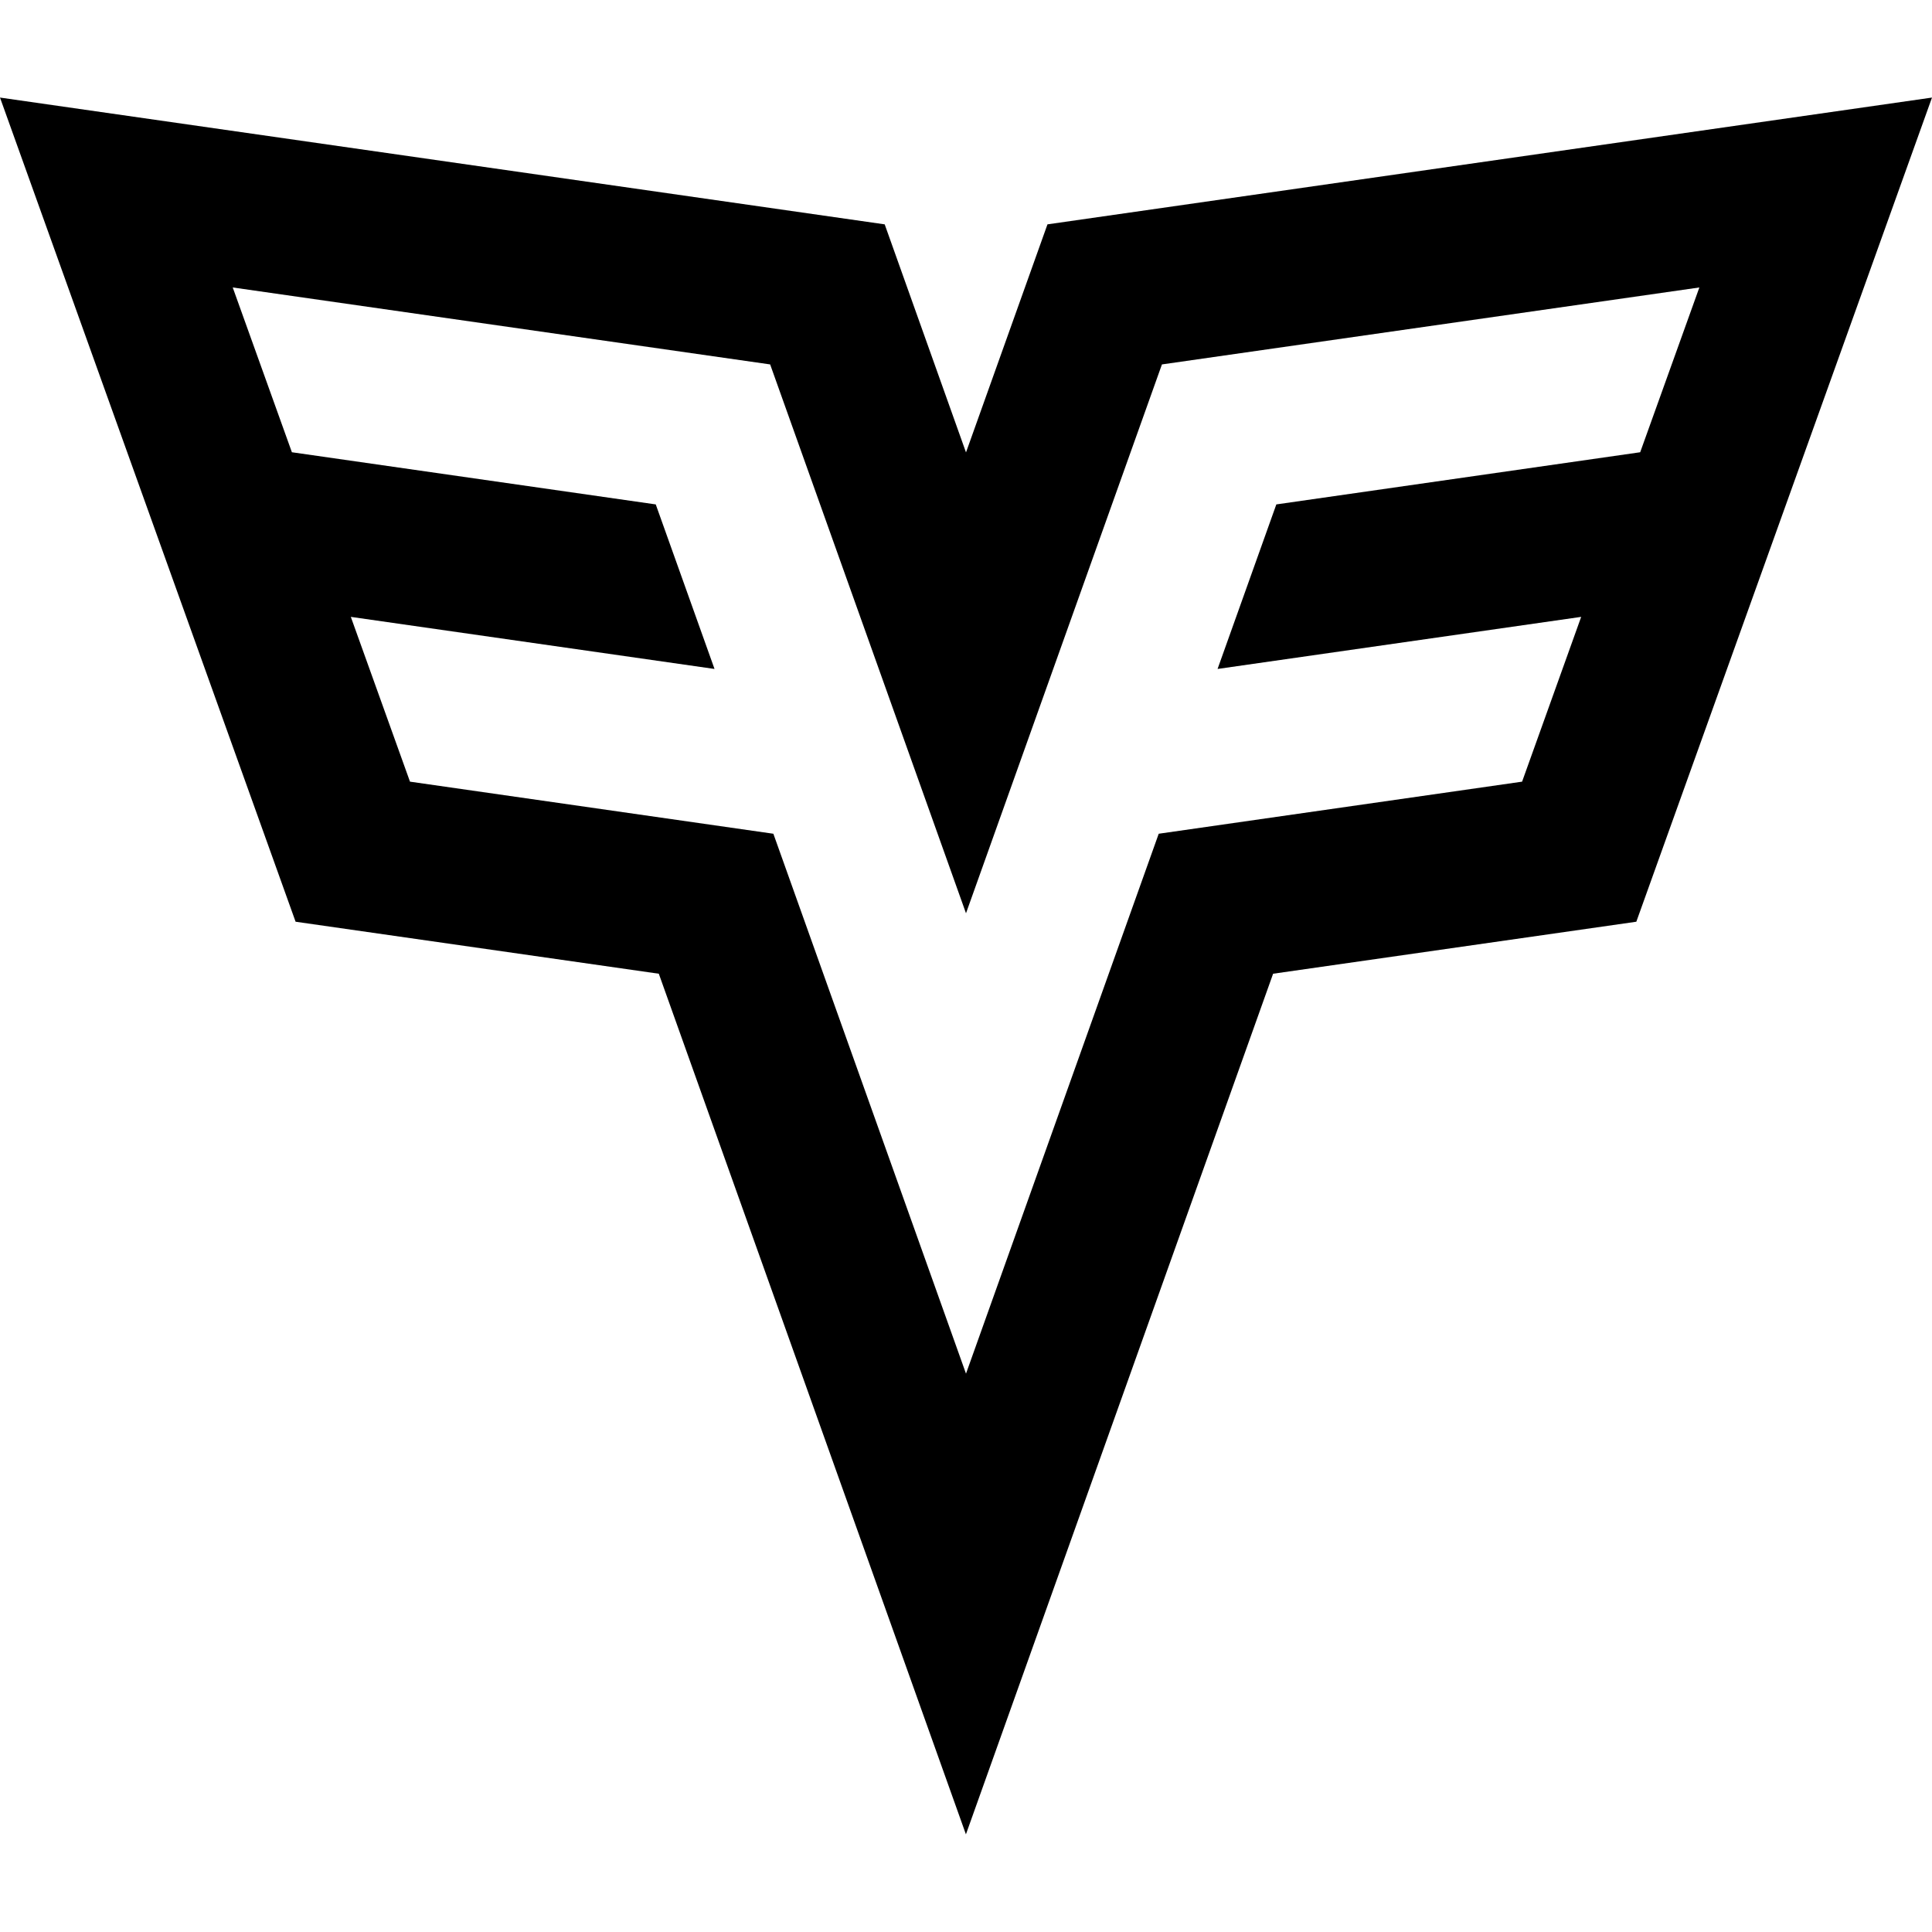 <svg fill="#000" role="img" viewBox="0 0 24 24" xmlns="http://www.w3.org/2000/svg"><title>CodeSignal</title><path d="M24 1.212 13.012 2.787 12 5.62l-1.01-2.833L0 1.212 3.672 11.45l4.512.646 3.815 10.691 3.816-10.691 4.512-.646zm-3.625 4.406-4.52.648-.73 2.044 4.517-.647-.734 2.047-4.514.647L12 17.064l-2.393-6.707-4.514-.647-.735-2.047 4.518.647-.73-2.044-4.52-.648-.735-2.047 6.676.956L12 11.345l2.434-6.818 6.676-.956Z"/></svg>